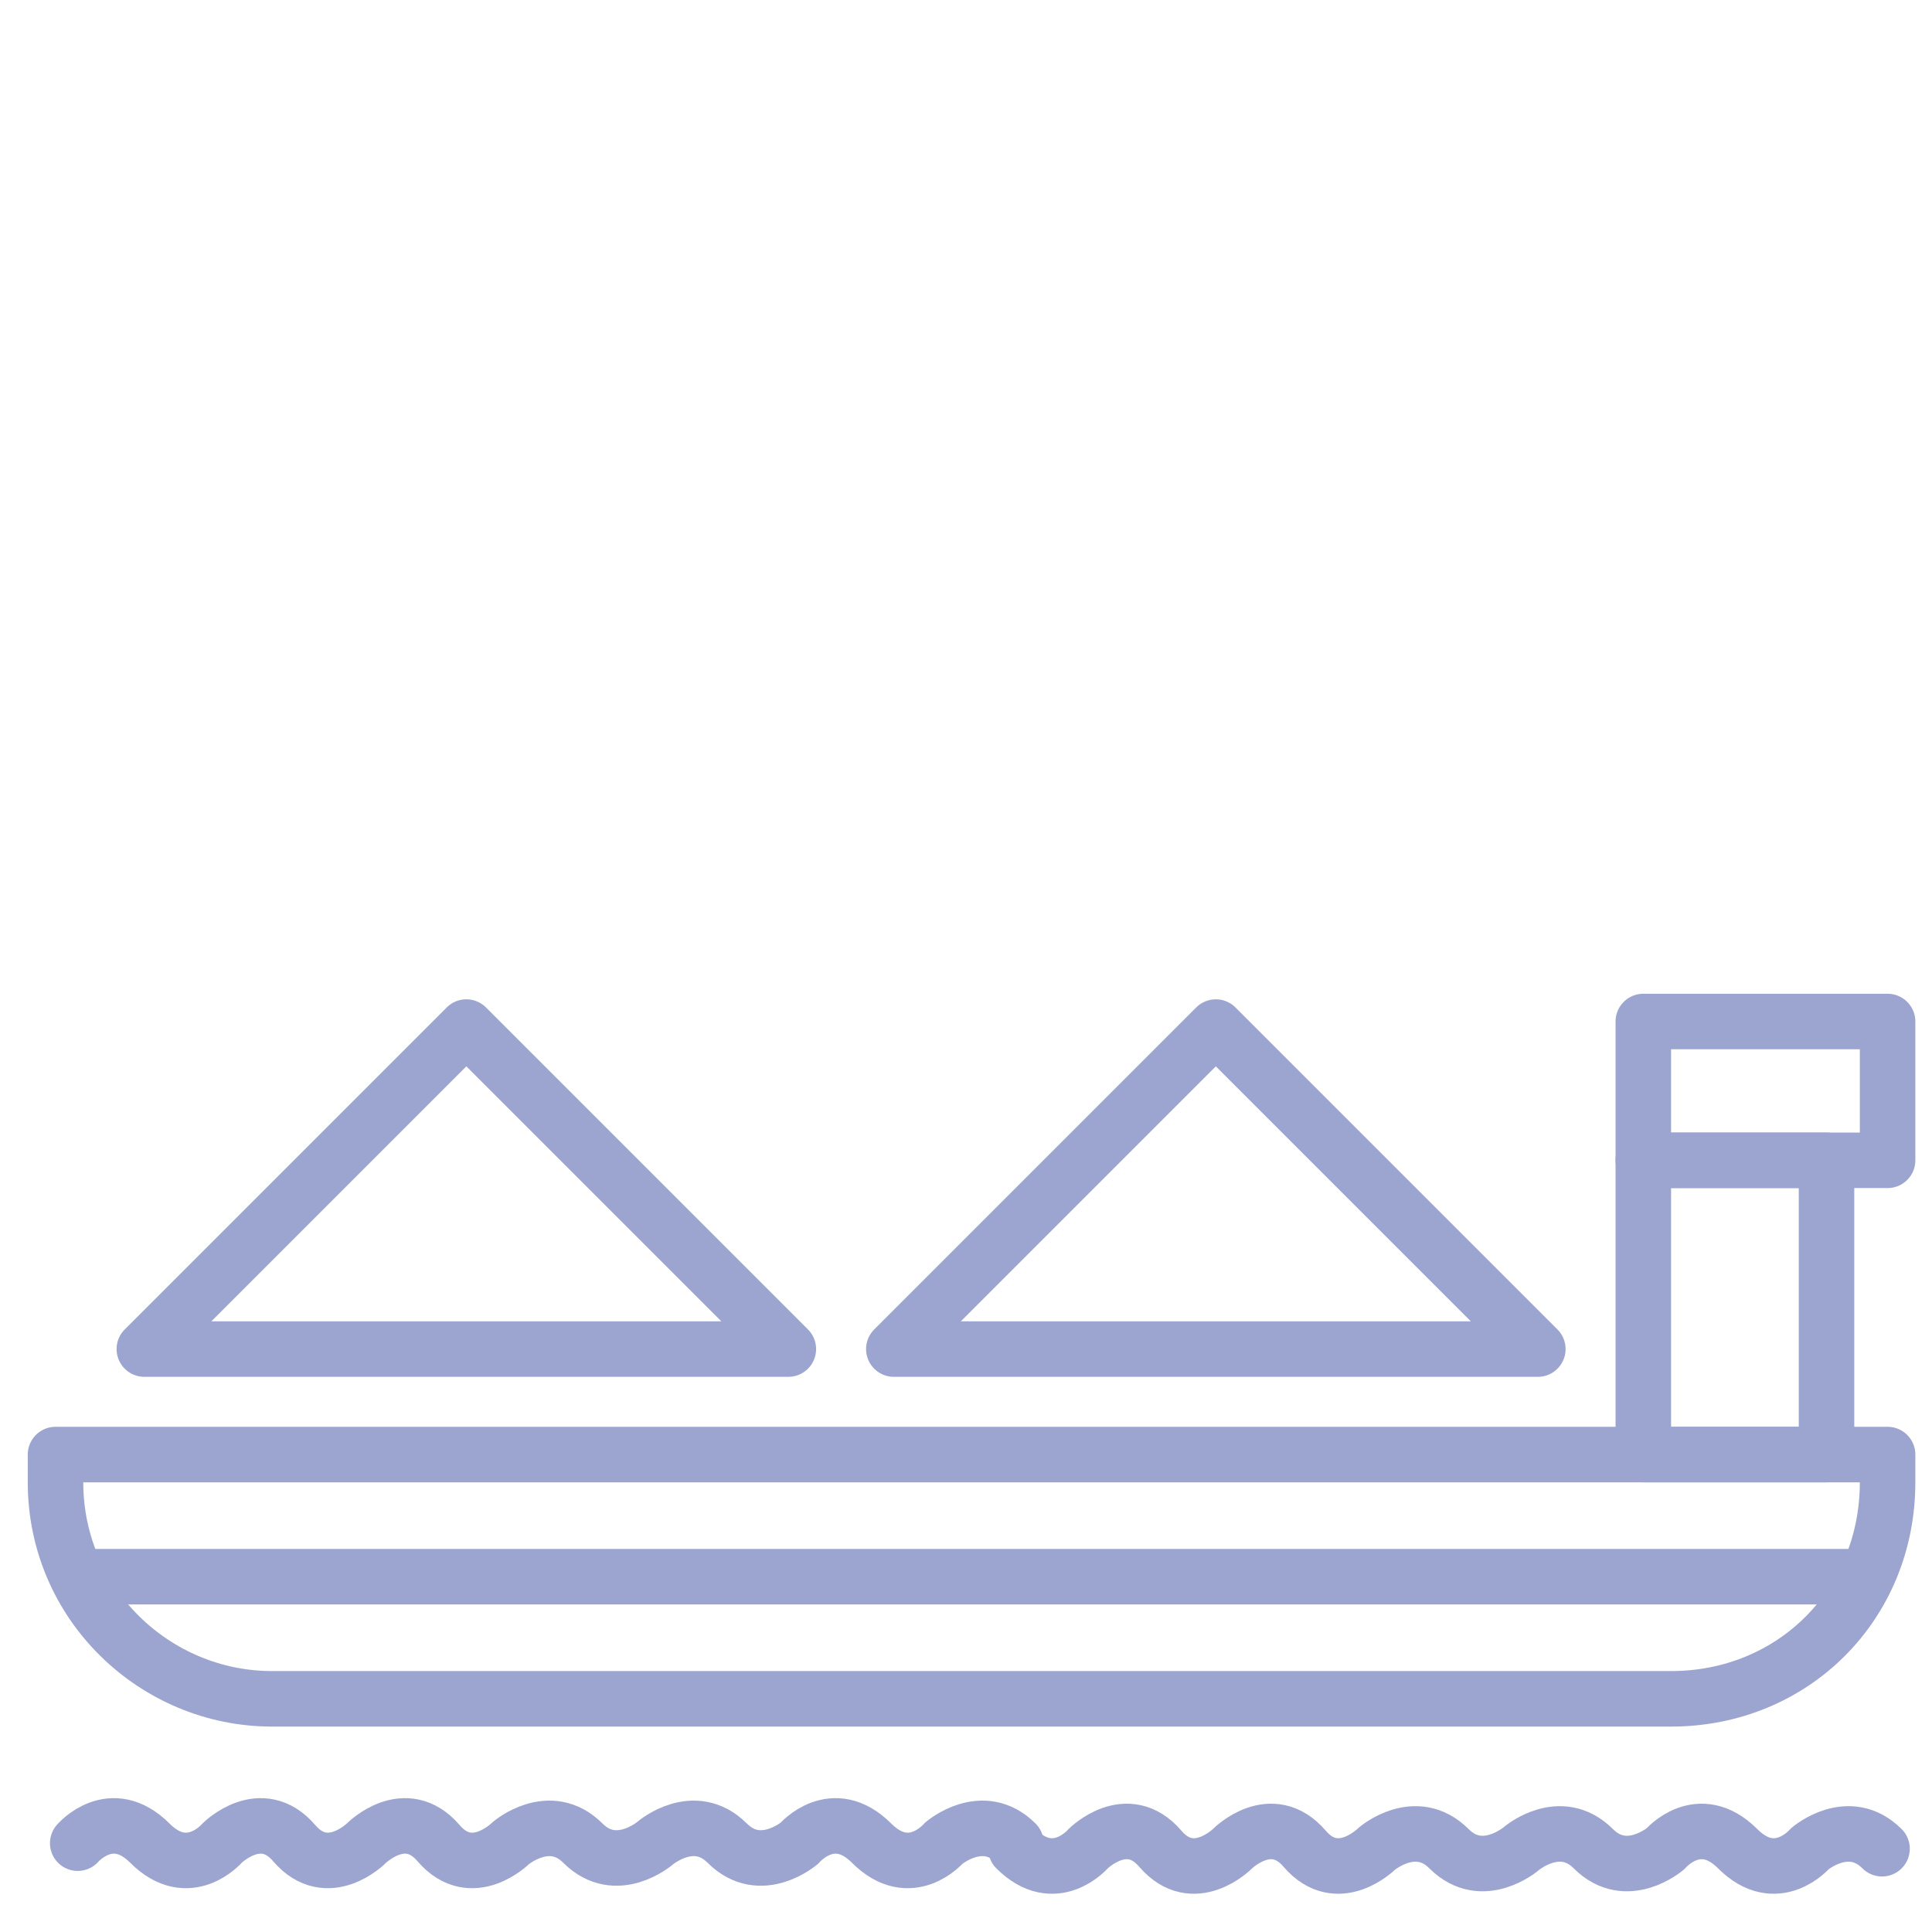<?xml version="1.0" encoding="utf-8"?>
<!-- Generator: Adobe Illustrator 23.0.1, SVG Export Plug-In . SVG Version: 6.00 Build 0)  -->
<svg version="1.1" id="Layer_1" xmlns="http://www.w3.org/2000/svg" xmlns:xlink="http://www.w3.org/1999/xlink" x="0px" y="0px"
	 viewBox="0 0 34.8 34.8" style="enable-background:new 0 0 34.8 34.8;" xml:space="preserve">
<style type="text/css">
	.st0{fill:none;stroke:#9CA5D0;stroke-linecap:round;stroke-linejoin:round;stroke-miterlimit:10;}
</style>
<path class="st0" d="M30.1,30.6H4.9c-2.1,0-3.9-1.7-3.9-3.9v-0.5h33v0.5C34,28.9,32.3,30.6,30.1,30.6z"/>
<rect x="29.6" y="20.9" class="st0" width="3.3" height="5.3"/>
<rect x="29.6" y="18.4" class="st0" width="4.4" height="2.5"/>
<line class="st0" x1="1.4" y1="28.4" x2="33.6" y2="28.4"/>
<polygon class="st0" points="8.4,18.5 2.6,24.3 14.2,24.3 "/>
<polygon class="st0" points="21.9,18.5 16.1,24.3 27.7,24.3 "/>
<g>
	<path class="st0" d="M1.4,33.2c0,0,0.6-0.7,1.3,0s1.3,0,1.3,0s0.7-0.7,1.3,0s1.3,0,1.3,0s0.7-0.7,1.3,0s1.3,0,1.3,0s0.7-0.6,1.3,0
		s1.3,0,1.3,0s0.7-0.6,1.3,0s1.3,0,1.3,0s0.6-0.7,1.3,0c0.7,0.7,1.3,0,1.3,0s0.7-0.6,1.3,0"/>
	<path class="st0" d="M18.3,33.3c0.7,0.7,1.3,0,1.3,0s0.7-0.7,1.3,0s1.3,0,1.3,0s0.7-0.7,1.3,0s1.3,0,1.3,0s0.7-0.6,1.3,0
		c0.6,0.6,1.3,0,1.3,0s0.7-0.6,1.3,0s1.3,0,1.3,0s0.6-0.7,1.3,0s1.3,0,1.3,0s0.7-0.6,1.3,0"/>
</g>
</svg>
